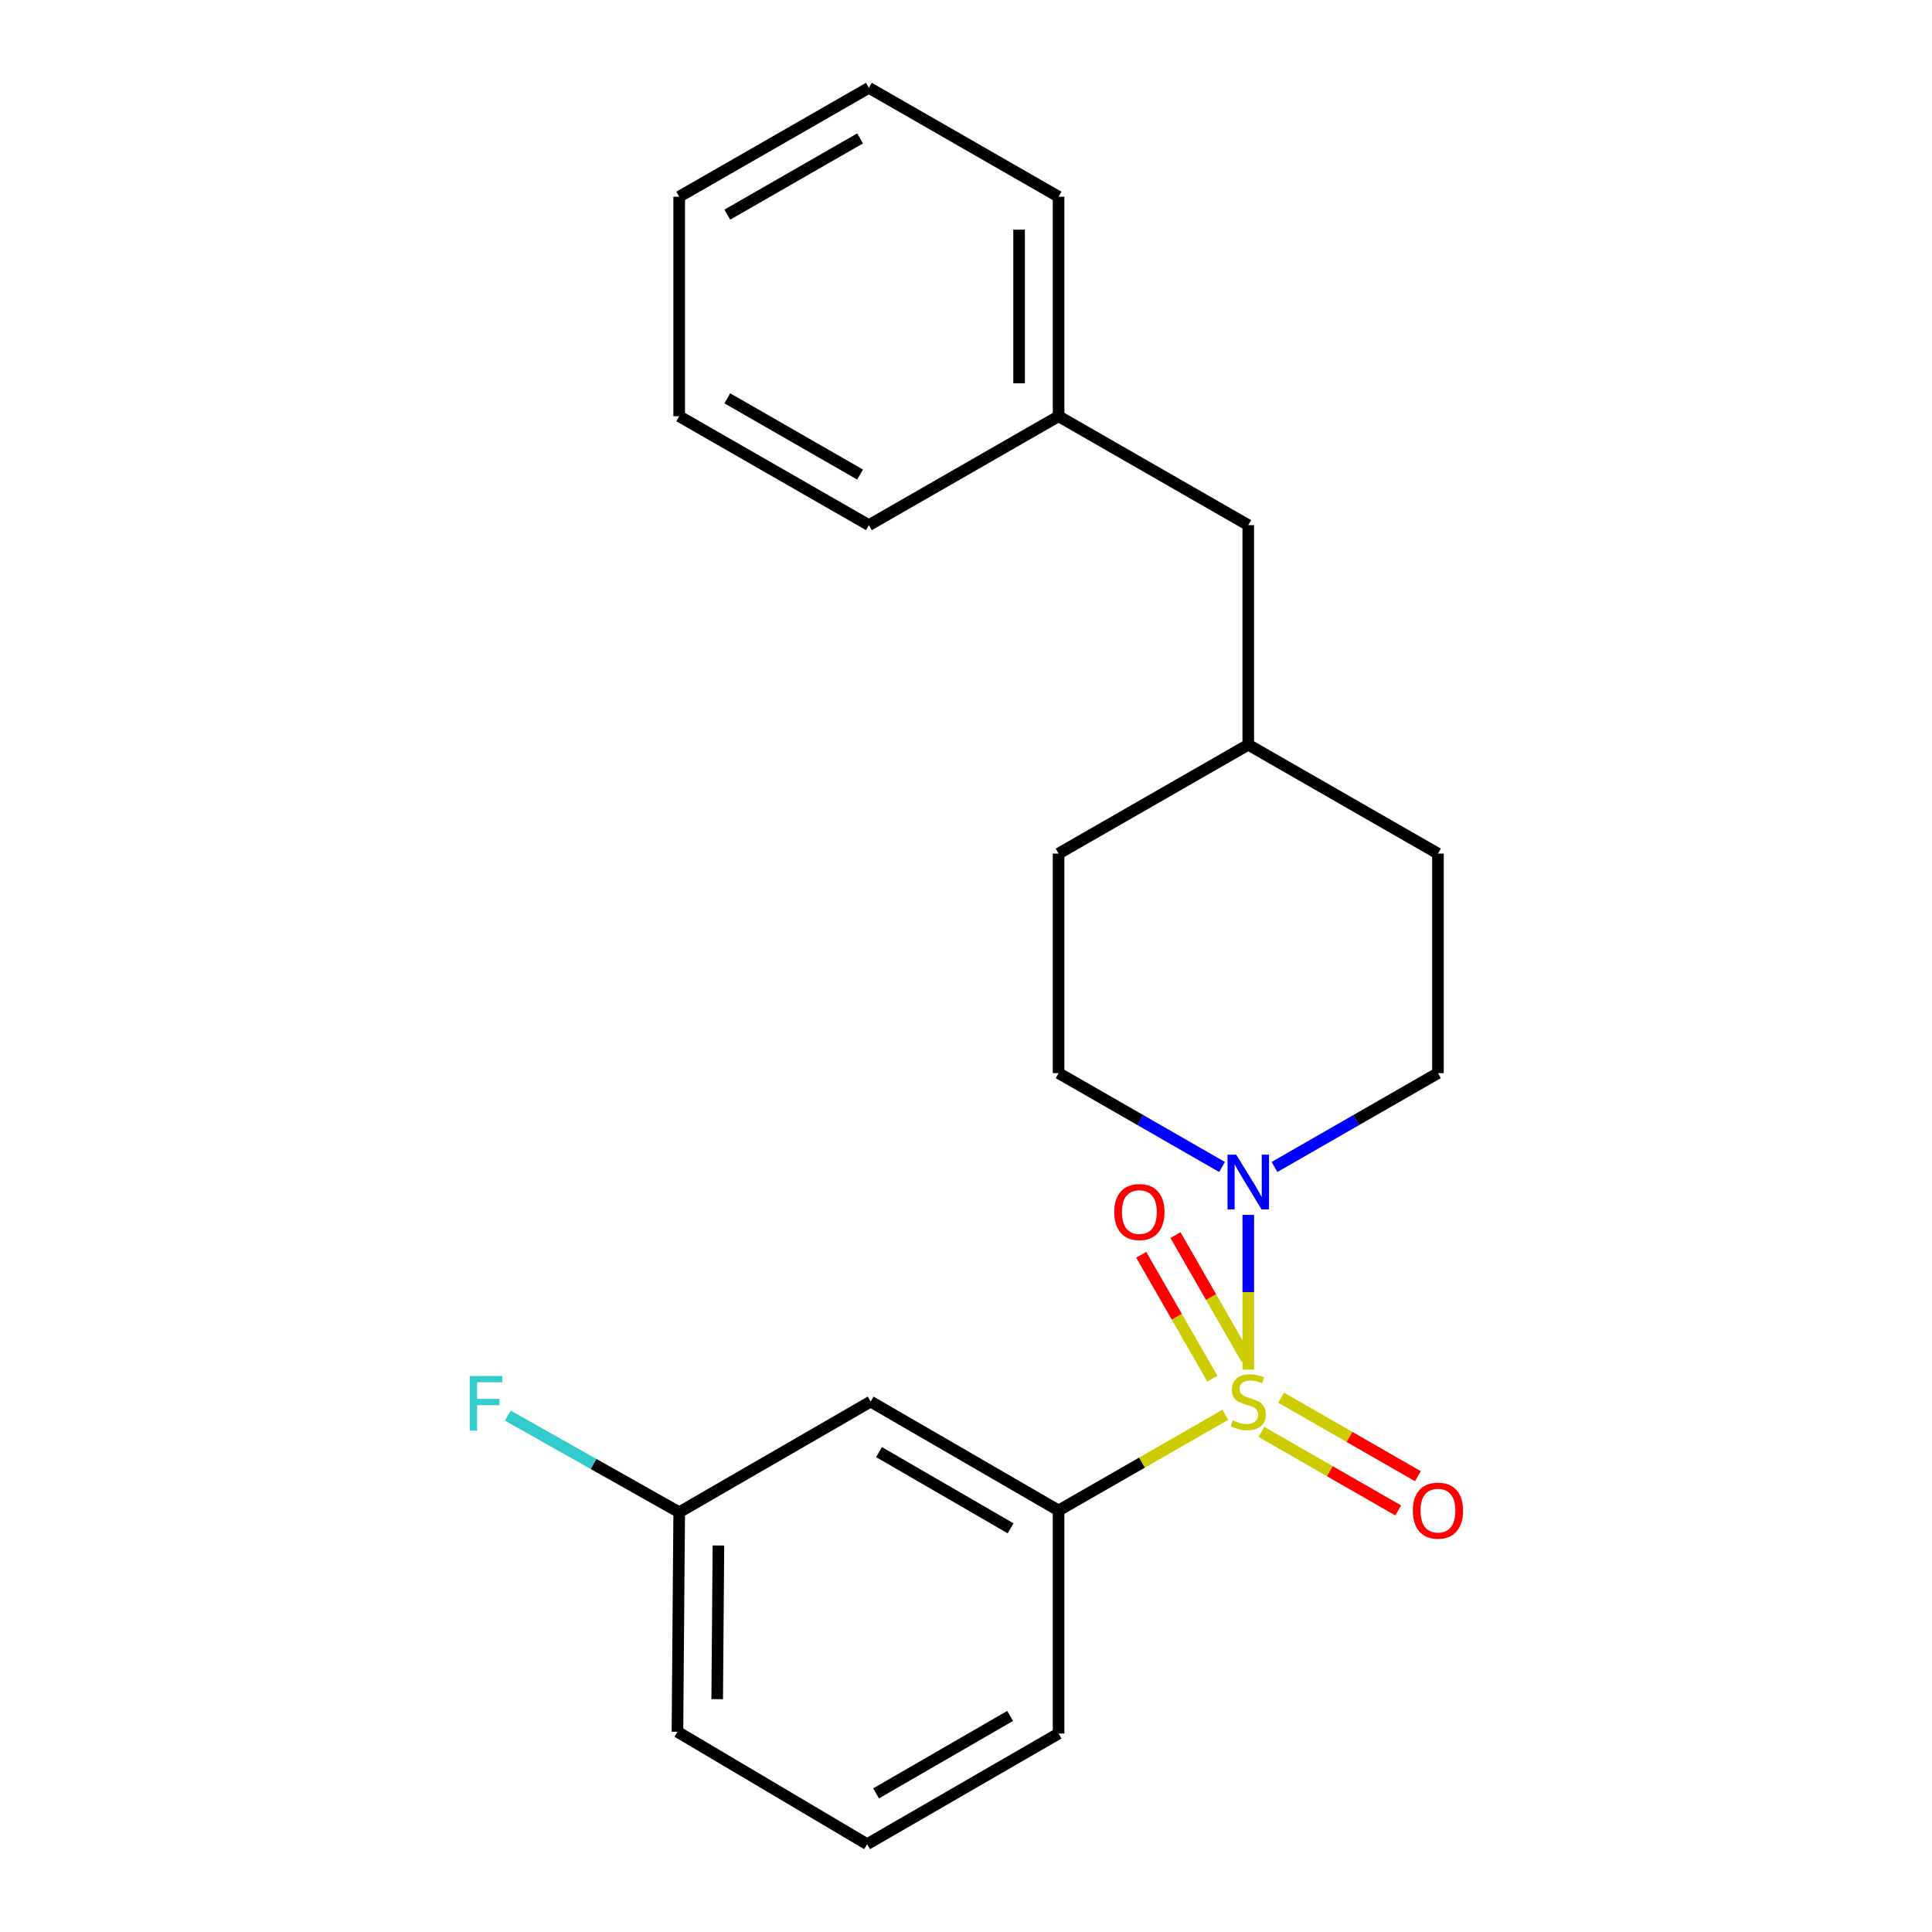 <?xml version='1.0' encoding='iso-8859-1'?>
<svg version='1.1' baseProfile='full'
              xmlns='http://www.w3.org/2000/svg'
                      xmlns:rdkit='http://www.rdkit.org/xml'
                      xmlns:xlink='http://www.w3.org/1999/xlink'
                  xml:space='preserve'
width='1000px' height='1000px' viewBox='0 0 1000 1000'>
<!-- END OF HEADER -->
<rect style='opacity:1.0;fill:#FFFFFF;stroke:none' width='1000' height='1000' x='0' y='0'> </rect>
<path class='bond-0' d='M 547.92,441.82 L 547.92,555.454' style='fill:none;fill-rule:evenodd;stroke:#000000;stroke-width:6px;stroke-linecap:butt;stroke-linejoin:miter;stroke-opacity:1' />
<path class='bond-1' d='M 547.92,441.82 L 646.105,385.458' style='fill:none;fill-rule:evenodd;stroke:#000000;stroke-width:6px;stroke-linecap:butt;stroke-linejoin:miter;stroke-opacity:1' />
<path class='bond-2' d='M 547.92,555.454 L 590.227,579.74' style='fill:none;fill-rule:evenodd;stroke:#000000;stroke-width:6px;stroke-linecap:butt;stroke-linejoin:miter;stroke-opacity:1' />
<path class='bond-2' d='M 590.227,579.74 L 632.535,604.026' style='fill:none;fill-rule:evenodd;stroke:#0000FF;stroke-width:6px;stroke-linecap:butt;stroke-linejoin:miter;stroke-opacity:1' />
<path class='bond-3' d='M 659.675,604.025 L 701.977,579.74' style='fill:none;fill-rule:evenodd;stroke:#0000FF;stroke-width:6px;stroke-linecap:butt;stroke-linejoin:miter;stroke-opacity:1' />
<path class='bond-3' d='M 701.977,579.74 L 744.279,555.454' style='fill:none;fill-rule:evenodd;stroke:#000000;stroke-width:6px;stroke-linecap:butt;stroke-linejoin:miter;stroke-opacity:1' />
<path class='bond-4' d='M 646.105,628.817 L 646.105,668.871' style='fill:none;fill-rule:evenodd;stroke:#0000FF;stroke-width:6px;stroke-linecap:butt;stroke-linejoin:miter;stroke-opacity:1' />
<path class='bond-4' d='M 646.105,668.871 L 646.105,708.925' style='fill:none;fill-rule:evenodd;stroke:#CCCC00;stroke-width:6px;stroke-linecap:butt;stroke-linejoin:miter;stroke-opacity:1' />
<path class='bond-5' d='M 744.279,555.454 L 744.279,441.82' style='fill:none;fill-rule:evenodd;stroke:#000000;stroke-width:6px;stroke-linecap:butt;stroke-linejoin:miter;stroke-opacity:1' />
<path class='bond-6' d='M 744.279,441.82 L 646.105,385.458' style='fill:none;fill-rule:evenodd;stroke:#000000;stroke-width:6px;stroke-linecap:butt;stroke-linejoin:miter;stroke-opacity:1' />
<path class='bond-7' d='M 646.105,385.458 L 646.105,271.813' style='fill:none;fill-rule:evenodd;stroke:#000000;stroke-width:6px;stroke-linecap:butt;stroke-linejoin:miter;stroke-opacity:1' />
<path class='bond-8' d='M 652.925,741.164 L 688.314,761.481' style='fill:none;fill-rule:evenodd;stroke:#CCCC00;stroke-width:6px;stroke-linecap:butt;stroke-linejoin:miter;stroke-opacity:1' />
<path class='bond-8' d='M 688.314,761.481 L 723.703,781.798' style='fill:none;fill-rule:evenodd;stroke:#FF0000;stroke-width:6px;stroke-linecap:butt;stroke-linejoin:miter;stroke-opacity:1' />
<path class='bond-8' d='M 663.105,723.433 L 698.494,743.75' style='fill:none;fill-rule:evenodd;stroke:#CCCC00;stroke-width:6px;stroke-linecap:butt;stroke-linejoin:miter;stroke-opacity:1' />
<path class='bond-8' d='M 698.494,743.75 L 733.883,764.067' style='fill:none;fill-rule:evenodd;stroke:#FF0000;stroke-width:6px;stroke-linecap:butt;stroke-linejoin:miter;stroke-opacity:1' />
<path class='bond-9' d='M 645.241,703.421 L 626.833,671.354' style='fill:none;fill-rule:evenodd;stroke:#CCCC00;stroke-width:6px;stroke-linecap:butt;stroke-linejoin:miter;stroke-opacity:1' />
<path class='bond-9' d='M 626.833,671.354 L 608.426,639.288' style='fill:none;fill-rule:evenodd;stroke:#FF0000;stroke-width:6px;stroke-linecap:butt;stroke-linejoin:miter;stroke-opacity:1' />
<path class='bond-9' d='M 627.509,713.6 L 609.101,681.533' style='fill:none;fill-rule:evenodd;stroke:#CCCC00;stroke-width:6px;stroke-linecap:butt;stroke-linejoin:miter;stroke-opacity:1' />
<path class='bond-9' d='M 609.101,681.533 L 590.694,649.467' style='fill:none;fill-rule:evenodd;stroke:#FF0000;stroke-width:6px;stroke-linecap:butt;stroke-linejoin:miter;stroke-opacity:1' />
<path class='bond-10' d='M 634.195,732.298 L 591.057,757.061' style='fill:none;fill-rule:evenodd;stroke:#CCCC00;stroke-width:6px;stroke-linecap:butt;stroke-linejoin:miter;stroke-opacity:1' />
<path class='bond-10' d='M 591.057,757.061 L 547.92,781.823' style='fill:none;fill-rule:evenodd;stroke:#000000;stroke-width:6px;stroke-linecap:butt;stroke-linejoin:miter;stroke-opacity:1' />
<path class='bond-11' d='M 547.92,781.823 L 450.643,725.461' style='fill:none;fill-rule:evenodd;stroke:#000000;stroke-width:6px;stroke-linecap:butt;stroke-linejoin:miter;stroke-opacity:1' />
<path class='bond-11' d='M 523.078,791.06 L 454.984,751.606' style='fill:none;fill-rule:evenodd;stroke:#000000;stroke-width:6px;stroke-linecap:butt;stroke-linejoin:miter;stroke-opacity:1' />
<path class='bond-12' d='M 547.92,781.823 L 547.92,897.274' style='fill:none;fill-rule:evenodd;stroke:#000000;stroke-width:6px;stroke-linecap:butt;stroke-linejoin:miter;stroke-opacity:1' />
<path class='bond-13' d='M 646.105,271.813 L 547.92,215.45' style='fill:none;fill-rule:evenodd;stroke:#000000;stroke-width:6px;stroke-linecap:butt;stroke-linejoin:miter;stroke-opacity:1' />
<path class='bond-14' d='M 547.92,215.45 L 547.92,101.817' style='fill:none;fill-rule:evenodd;stroke:#000000;stroke-width:6px;stroke-linecap:butt;stroke-linejoin:miter;stroke-opacity:1' />
<path class='bond-14' d='M 527.474,198.405 L 527.474,118.862' style='fill:none;fill-rule:evenodd;stroke:#000000;stroke-width:6px;stroke-linecap:butt;stroke-linejoin:miter;stroke-opacity:1' />
<path class='bond-15' d='M 547.92,215.45 L 449.734,271.813' style='fill:none;fill-rule:evenodd;stroke:#000000;stroke-width:6px;stroke-linecap:butt;stroke-linejoin:miter;stroke-opacity:1' />
<path class='bond-16' d='M 547.92,101.817 L 449.734,45.455' style='fill:none;fill-rule:evenodd;stroke:#000000;stroke-width:6px;stroke-linecap:butt;stroke-linejoin:miter;stroke-opacity:1' />
<path class='bond-17' d='M 449.734,45.455 L 351.549,101.817' style='fill:none;fill-rule:evenodd;stroke:#000000;stroke-width:6px;stroke-linecap:butt;stroke-linejoin:miter;stroke-opacity:1' />
<path class='bond-17' d='M 445.185,71.641 L 376.455,111.095' style='fill:none;fill-rule:evenodd;stroke:#000000;stroke-width:6px;stroke-linecap:butt;stroke-linejoin:miter;stroke-opacity:1' />
<path class='bond-18' d='M 351.549,101.817 L 351.549,215.45' style='fill:none;fill-rule:evenodd;stroke:#000000;stroke-width:6px;stroke-linecap:butt;stroke-linejoin:miter;stroke-opacity:1' />
<path class='bond-19' d='M 351.549,215.45 L 449.734,271.813' style='fill:none;fill-rule:evenodd;stroke:#000000;stroke-width:6px;stroke-linecap:butt;stroke-linejoin:miter;stroke-opacity:1' />
<path class='bond-19' d='M 376.455,206.173 L 445.185,245.627' style='fill:none;fill-rule:evenodd;stroke:#000000;stroke-width:6px;stroke-linecap:butt;stroke-linejoin:miter;stroke-opacity:1' />
<path class='bond-20' d='M 450.643,725.461 L 351.549,782.732' style='fill:none;fill-rule:evenodd;stroke:#000000;stroke-width:6px;stroke-linecap:butt;stroke-linejoin:miter;stroke-opacity:1' />
<path class='bond-21' d='M 547.92,897.274 L 448.825,954.545' style='fill:none;fill-rule:evenodd;stroke:#000000;stroke-width:6px;stroke-linecap:butt;stroke-linejoin:miter;stroke-opacity:1' />
<path class='bond-21' d='M 522.825,888.163 L 453.459,928.253' style='fill:none;fill-rule:evenodd;stroke:#000000;stroke-width:6px;stroke-linecap:butt;stroke-linejoin:miter;stroke-opacity:1' />
<path class='bond-22' d='M 351.549,782.732 L 350.64,896.366' style='fill:none;fill-rule:evenodd;stroke:#000000;stroke-width:6px;stroke-linecap:butt;stroke-linejoin:miter;stroke-opacity:1' />
<path class='bond-22' d='M 371.857,799.941 L 371.221,879.484' style='fill:none;fill-rule:evenodd;stroke:#000000;stroke-width:6px;stroke-linecap:butt;stroke-linejoin:miter;stroke-opacity:1' />
<path class='bond-23' d='M 351.549,782.732 L 307.198,757.733' style='fill:none;fill-rule:evenodd;stroke:#000000;stroke-width:6px;stroke-linecap:butt;stroke-linejoin:miter;stroke-opacity:1' />
<path class='bond-23' d='M 307.198,757.733 L 262.847,732.733' style='fill:none;fill-rule:evenodd;stroke:#33CCCC;stroke-width:6px;stroke-linecap:butt;stroke-linejoin:miter;stroke-opacity:1' />
<path class='bond-24' d='M 448.825,954.545 L 350.64,896.366' style='fill:none;fill-rule:evenodd;stroke:#000000;stroke-width:6px;stroke-linecap:butt;stroke-linejoin:miter;stroke-opacity:1' />
<path  class='atom-2' d='M 639.845 597.656
L 649.125 612.656
Q 650.045 614.136, 651.525 616.816
Q 653.005 619.496, 653.085 619.656
L 653.085 597.656
L 656.845 597.656
L 656.845 625.976
L 652.965 625.976
L 643.005 609.576
Q 641.845 607.656, 640.605 605.456
Q 639.405 603.256, 639.045 602.576
L 639.045 625.976
L 635.365 625.976
L 635.365 597.656
L 639.845 597.656
' fill='#0000FF'/>
<path  class='atom-6' d='M 638.105 735.181
Q 638.425 735.301, 639.745 735.861
Q 641.065 736.421, 642.505 736.781
Q 643.985 737.101, 645.425 737.101
Q 648.105 737.101, 649.665 735.821
Q 651.225 734.501, 651.225 732.221
Q 651.225 730.661, 650.425 729.701
Q 649.665 728.741, 648.465 728.221
Q 647.265 727.701, 645.265 727.101
Q 642.745 726.341, 641.225 725.621
Q 639.745 724.901, 638.665 723.381
Q 637.625 721.861, 637.625 719.301
Q 637.625 715.741, 640.025 713.541
Q 642.465 711.341, 647.265 711.341
Q 650.545 711.341, 654.265 712.901
L 653.345 715.981
Q 649.945 714.581, 647.385 714.581
Q 644.625 714.581, 643.105 715.741
Q 641.585 716.861, 641.625 718.821
Q 641.625 720.341, 642.385 721.261
Q 643.185 722.181, 644.305 722.701
Q 645.465 723.221, 647.385 723.821
Q 649.945 724.621, 651.465 725.421
Q 652.985 726.221, 654.065 727.861
Q 655.185 729.461, 655.185 732.221
Q 655.185 736.141, 652.545 738.261
Q 649.945 740.341, 645.585 740.341
Q 643.065 740.341, 641.145 739.781
Q 639.265 739.261, 637.025 738.341
L 638.105 735.181
' fill='#CCCC00'/>
<path  class='atom-7' d='M 731.279 781.903
Q 731.279 775.103, 734.639 771.303
Q 737.999 767.503, 744.279 767.503
Q 750.559 767.503, 753.919 771.303
Q 757.279 775.103, 757.279 781.903
Q 757.279 788.783, 753.879 792.703
Q 750.479 796.583, 744.279 796.583
Q 738.039 796.583, 734.639 792.703
Q 731.279 788.823, 731.279 781.903
M 744.279 793.383
Q 748.599 793.383, 750.919 790.503
Q 753.279 787.583, 753.279 781.903
Q 753.279 776.343, 750.919 773.543
Q 748.599 770.703, 744.279 770.703
Q 739.959 770.703, 737.599 773.503
Q 735.279 776.303, 735.279 781.903
Q 735.279 787.623, 737.599 790.503
Q 739.959 793.383, 744.279 793.383
' fill='#FF0000'/>
<path  class='atom-8' d='M 576.743 627.355
Q 576.743 620.555, 580.103 616.755
Q 583.463 612.955, 589.743 612.955
Q 596.023 612.955, 599.383 616.755
Q 602.743 620.555, 602.743 627.355
Q 602.743 634.235, 599.343 638.155
Q 595.943 642.035, 589.743 642.035
Q 583.503 642.035, 580.103 638.155
Q 576.743 634.275, 576.743 627.355
M 589.743 638.835
Q 594.063 638.835, 596.383 635.955
Q 598.743 633.035, 598.743 627.355
Q 598.743 621.795, 596.383 618.995
Q 594.063 616.155, 589.743 616.155
Q 585.423 616.155, 583.063 618.955
Q 580.743 621.755, 580.743 627.355
Q 580.743 633.075, 583.063 635.955
Q 585.423 638.835, 589.743 638.835
' fill='#FF0000'/>
<path  class='atom-22' d='M 243.137 712.21
L 259.977 712.21
L 259.977 715.45
L 246.937 715.45
L 246.937 724.05
L 258.537 724.05
L 258.537 727.33
L 246.937 727.33
L 246.937 740.53
L 243.137 740.53
L 243.137 712.21
' fill='#33CCCC'/>
</svg>
